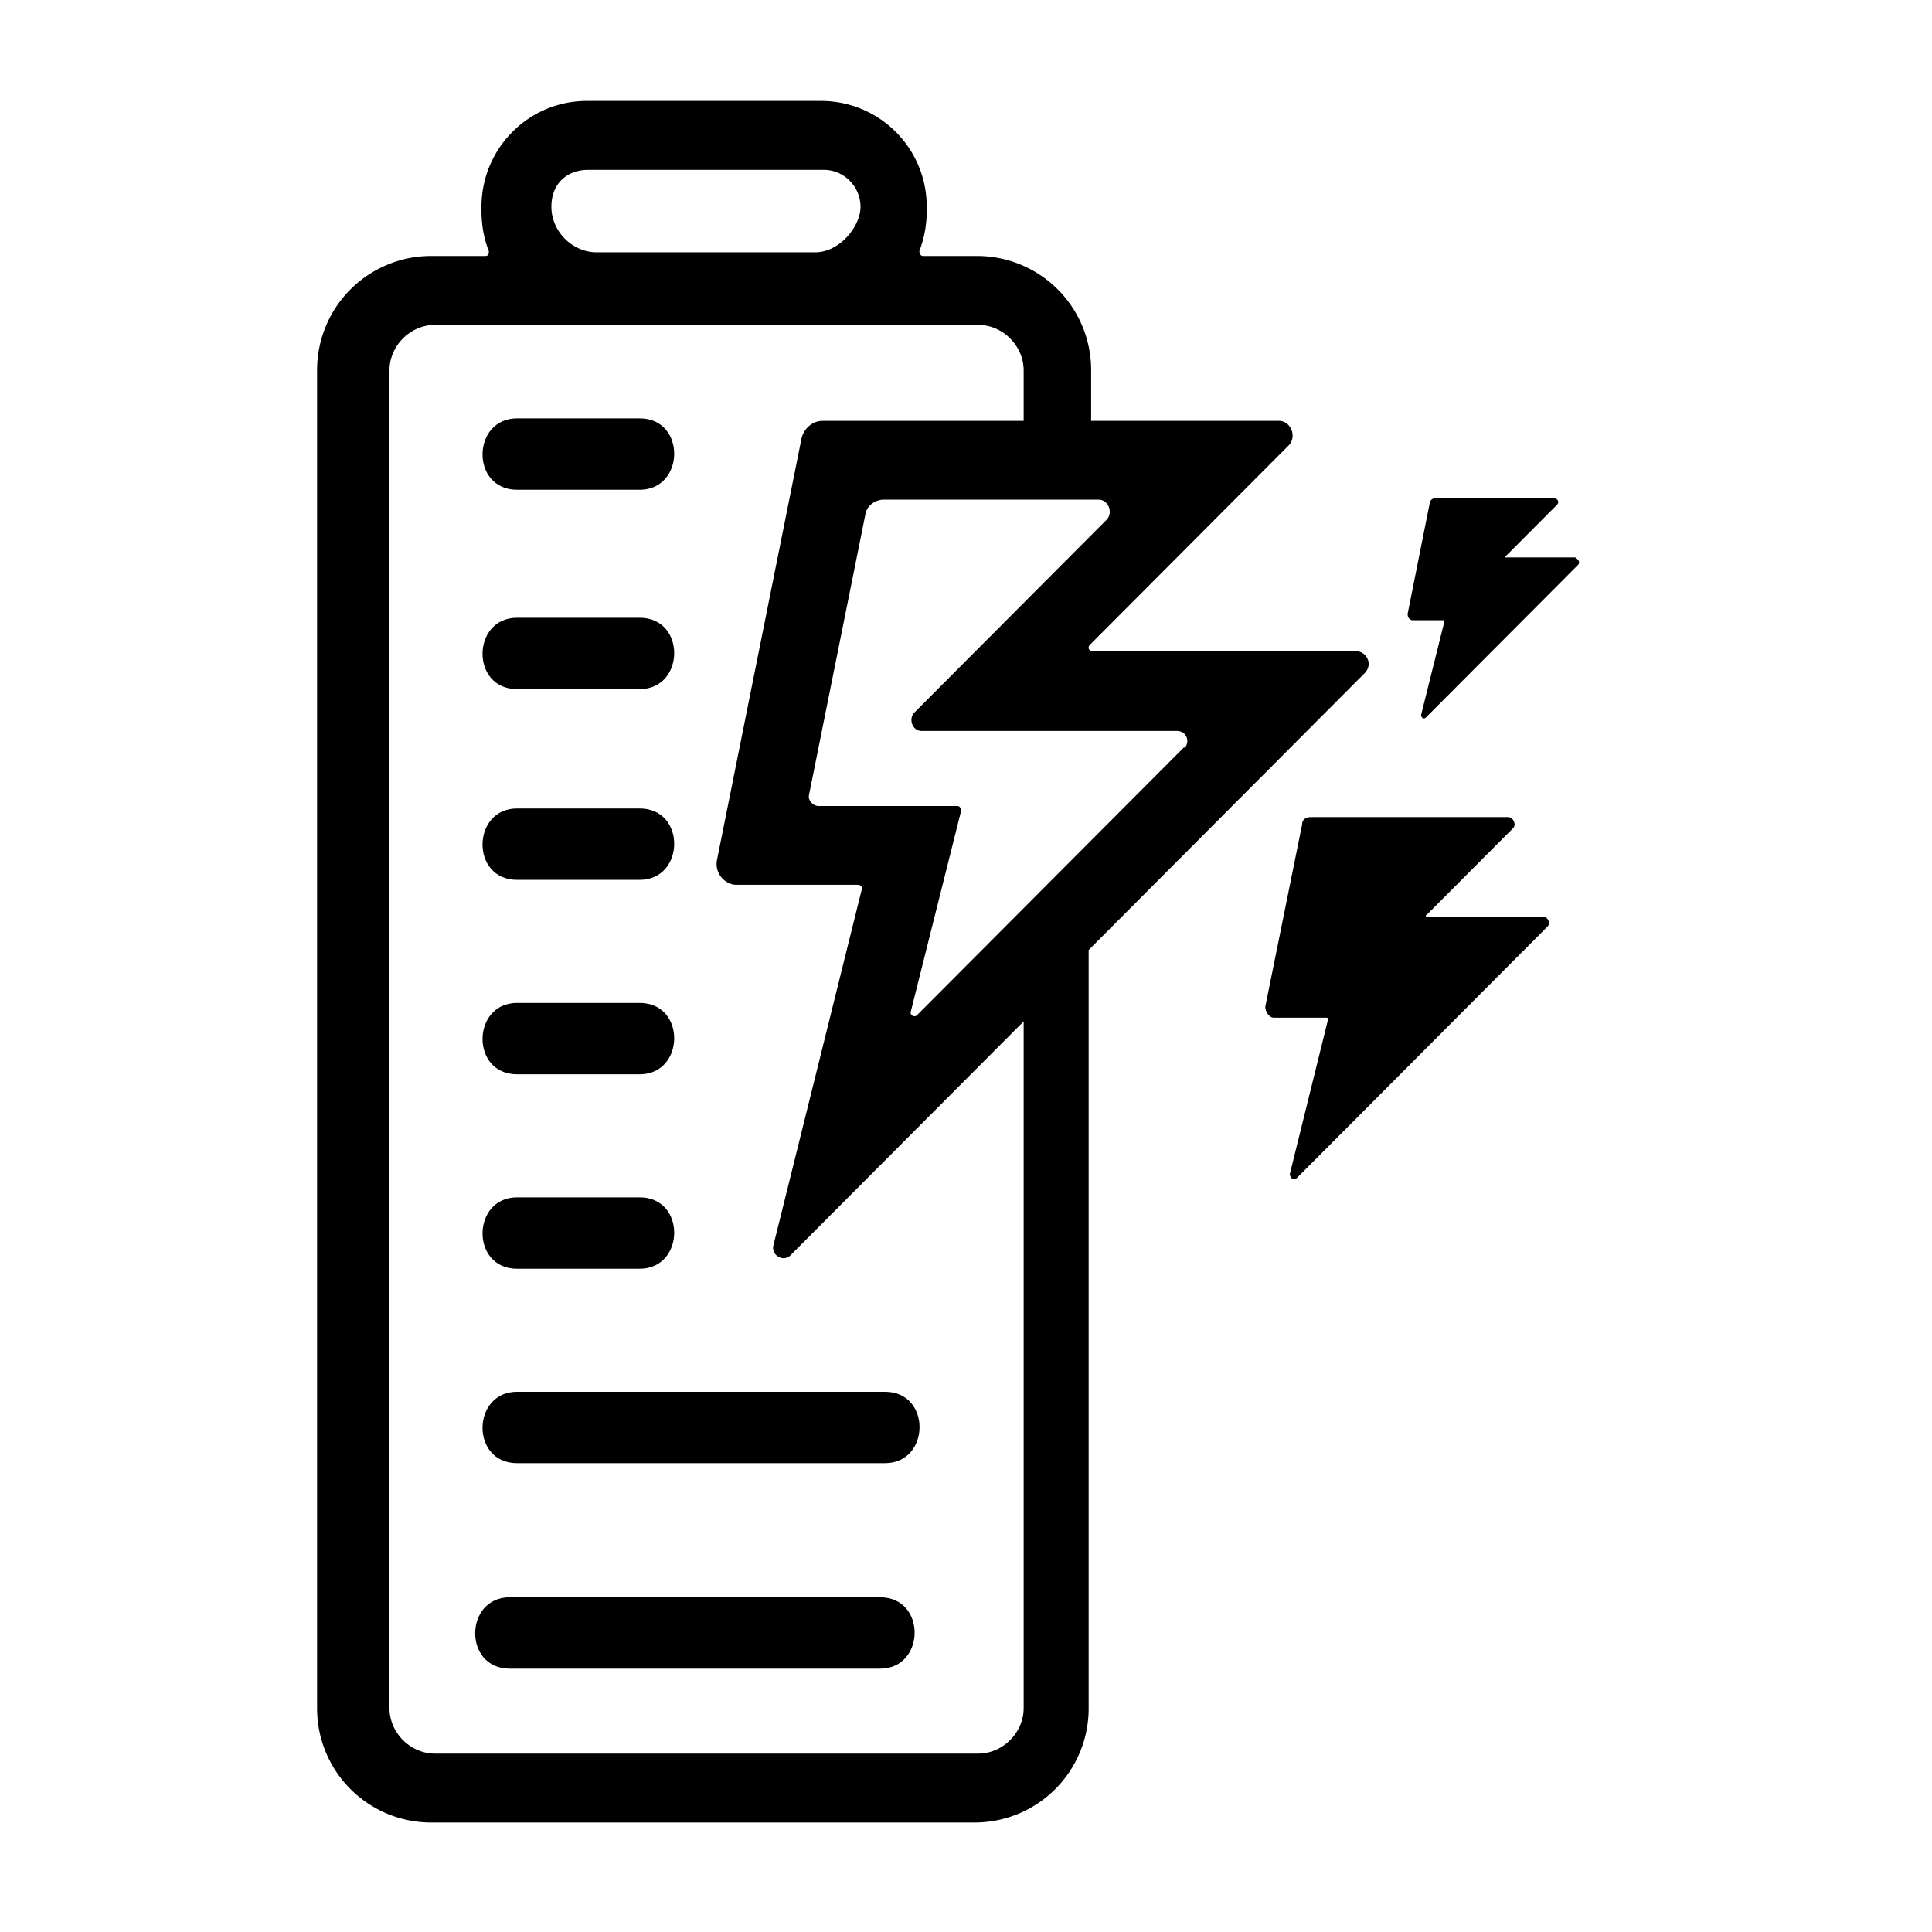 <svg xmlns="http://www.w3.org/2000/svg" width="72" height="72" fill="none"><path fill="#000" d="M50.629 24.26h-9.92c-.138 0-.183-.138-.092-.23l1.234-1.237 6.172-6.191c.32-.322.091-.918-.366-.918h-6.994v-1.88A4.25 4.25 0 0 0 36.41 9.54H34.4c-.091 0-.137-.092-.137-.183a4.2 4.2 0 0 0 .274-1.514v-.137a3.937 3.937 0 0 0-3.931-3.944h-8.732c-2.194 0-3.931 1.788-3.931 3.944v.137q0 .825.274 1.514c0 .091 0 .183-.137.183h-2.011a4.25 4.25 0 0 0-4.252 4.265v49.85a4.25 4.25 0 0 0 4.252 4.265H36.32a4.25 4.25 0 0 0 4.251-4.265v-28.25l1.189-1.192 9.097-9.126c.32-.321.092-.826-.366-.826zM21.966 6.33h8.731c.777 0 1.372.642 1.372 1.376s-.778 1.697-1.692 1.697H22.24c-.914 0-1.691-.78-1.691-1.697 0-.918.64-1.376 1.371-1.376zm16.183 57.325c0 .917-.778 1.697-1.692 1.697H16.206c-.915 0-1.692-.78-1.692-1.697v-49.85c0-.917.777-1.697 1.692-1.697h20.251c.914 0 1.692.78 1.692 1.697v1.88H30.65c-.365 0-.685.276-.777.642l-3.154 15.73c-.091.459.274.918.731.918h4.526c.092 0 .183.091.137.183L28.823 46.41c-.092.367.366.643.64.367l8.686-8.713v25.682zm5.988-35.817-2.286 2.293-2.56 2.568-5.12 5.137c-.091.091-.274 0-.228-.138l1.874-7.475c0-.092-.046-.184-.137-.184h-5.166c-.228 0-.411-.229-.365-.412L32.25 19.17c.046-.321.366-.55.686-.55h8c.366 0 .549.458.32.733l-1.92 1.926-5.257 5.274c-.229.23-.091.688.274.688h9.509c.366 0 .503.413.274.642z"/><path fill="#000" d="M19.269 32.79h4.571c1.691 0 1.737-2.66 0-2.66h-4.571c-1.692 0-1.738 2.66 0 2.66M23.84 37.376h-4.571c-1.692 0-1.738 2.66 0 2.66h4.571c1.691 0 1.737-2.66 0-2.66M23.84 44.622h-4.571c-1.692 0-1.738 2.66 0 2.66h4.571c1.691 0 1.737-2.66 0-2.66M19.269 25.682h4.571c1.691 0 1.737-2.66 0-2.66h-4.571c-1.692 0-1.738 2.66 0 2.66M19.269 18.252h4.571c1.691 0 1.737-2.66 0-2.66h-4.571c-1.692 0-1.738 2.66 0 2.66M19.269 54.528h13.714c1.691 0 1.737-2.66 0-2.66H19.269c-1.692 0-1.738 2.66 0 2.66M32.8 59.526H18.994c-1.691 0-1.737 2.66 0 2.66H32.8c1.691 0 1.737-2.66 0-2.66M57.486 34.166h-4.297c-.046 0-.092-.046 0-.092l.548-.55 2.652-2.66c.137-.138 0-.413-.183-.413h-7.36c-.183 0-.32.092-.32.275l-1.372 6.788c0 .183.137.412.32.412h1.966s.091 0 .046.092l-1.417 5.733c0 .137.137.275.274.137l4.297-4.31 1.097-1.101 3.932-3.944c.137-.138 0-.367-.138-.367zM58.72 20.775h-2.606s-.045 0 0-.046l.32-.321 1.6-1.605c.092-.092 0-.23-.091-.23h-4.48c-.092 0-.183.092-.183.184l-.823 4.127c0 .138.092.23.183.23h1.189v.046l-.869 3.485c0 .091.091.183.183.091l2.606-2.614.685-.687 2.377-2.385c.092-.092 0-.23-.091-.23z"/></svg>